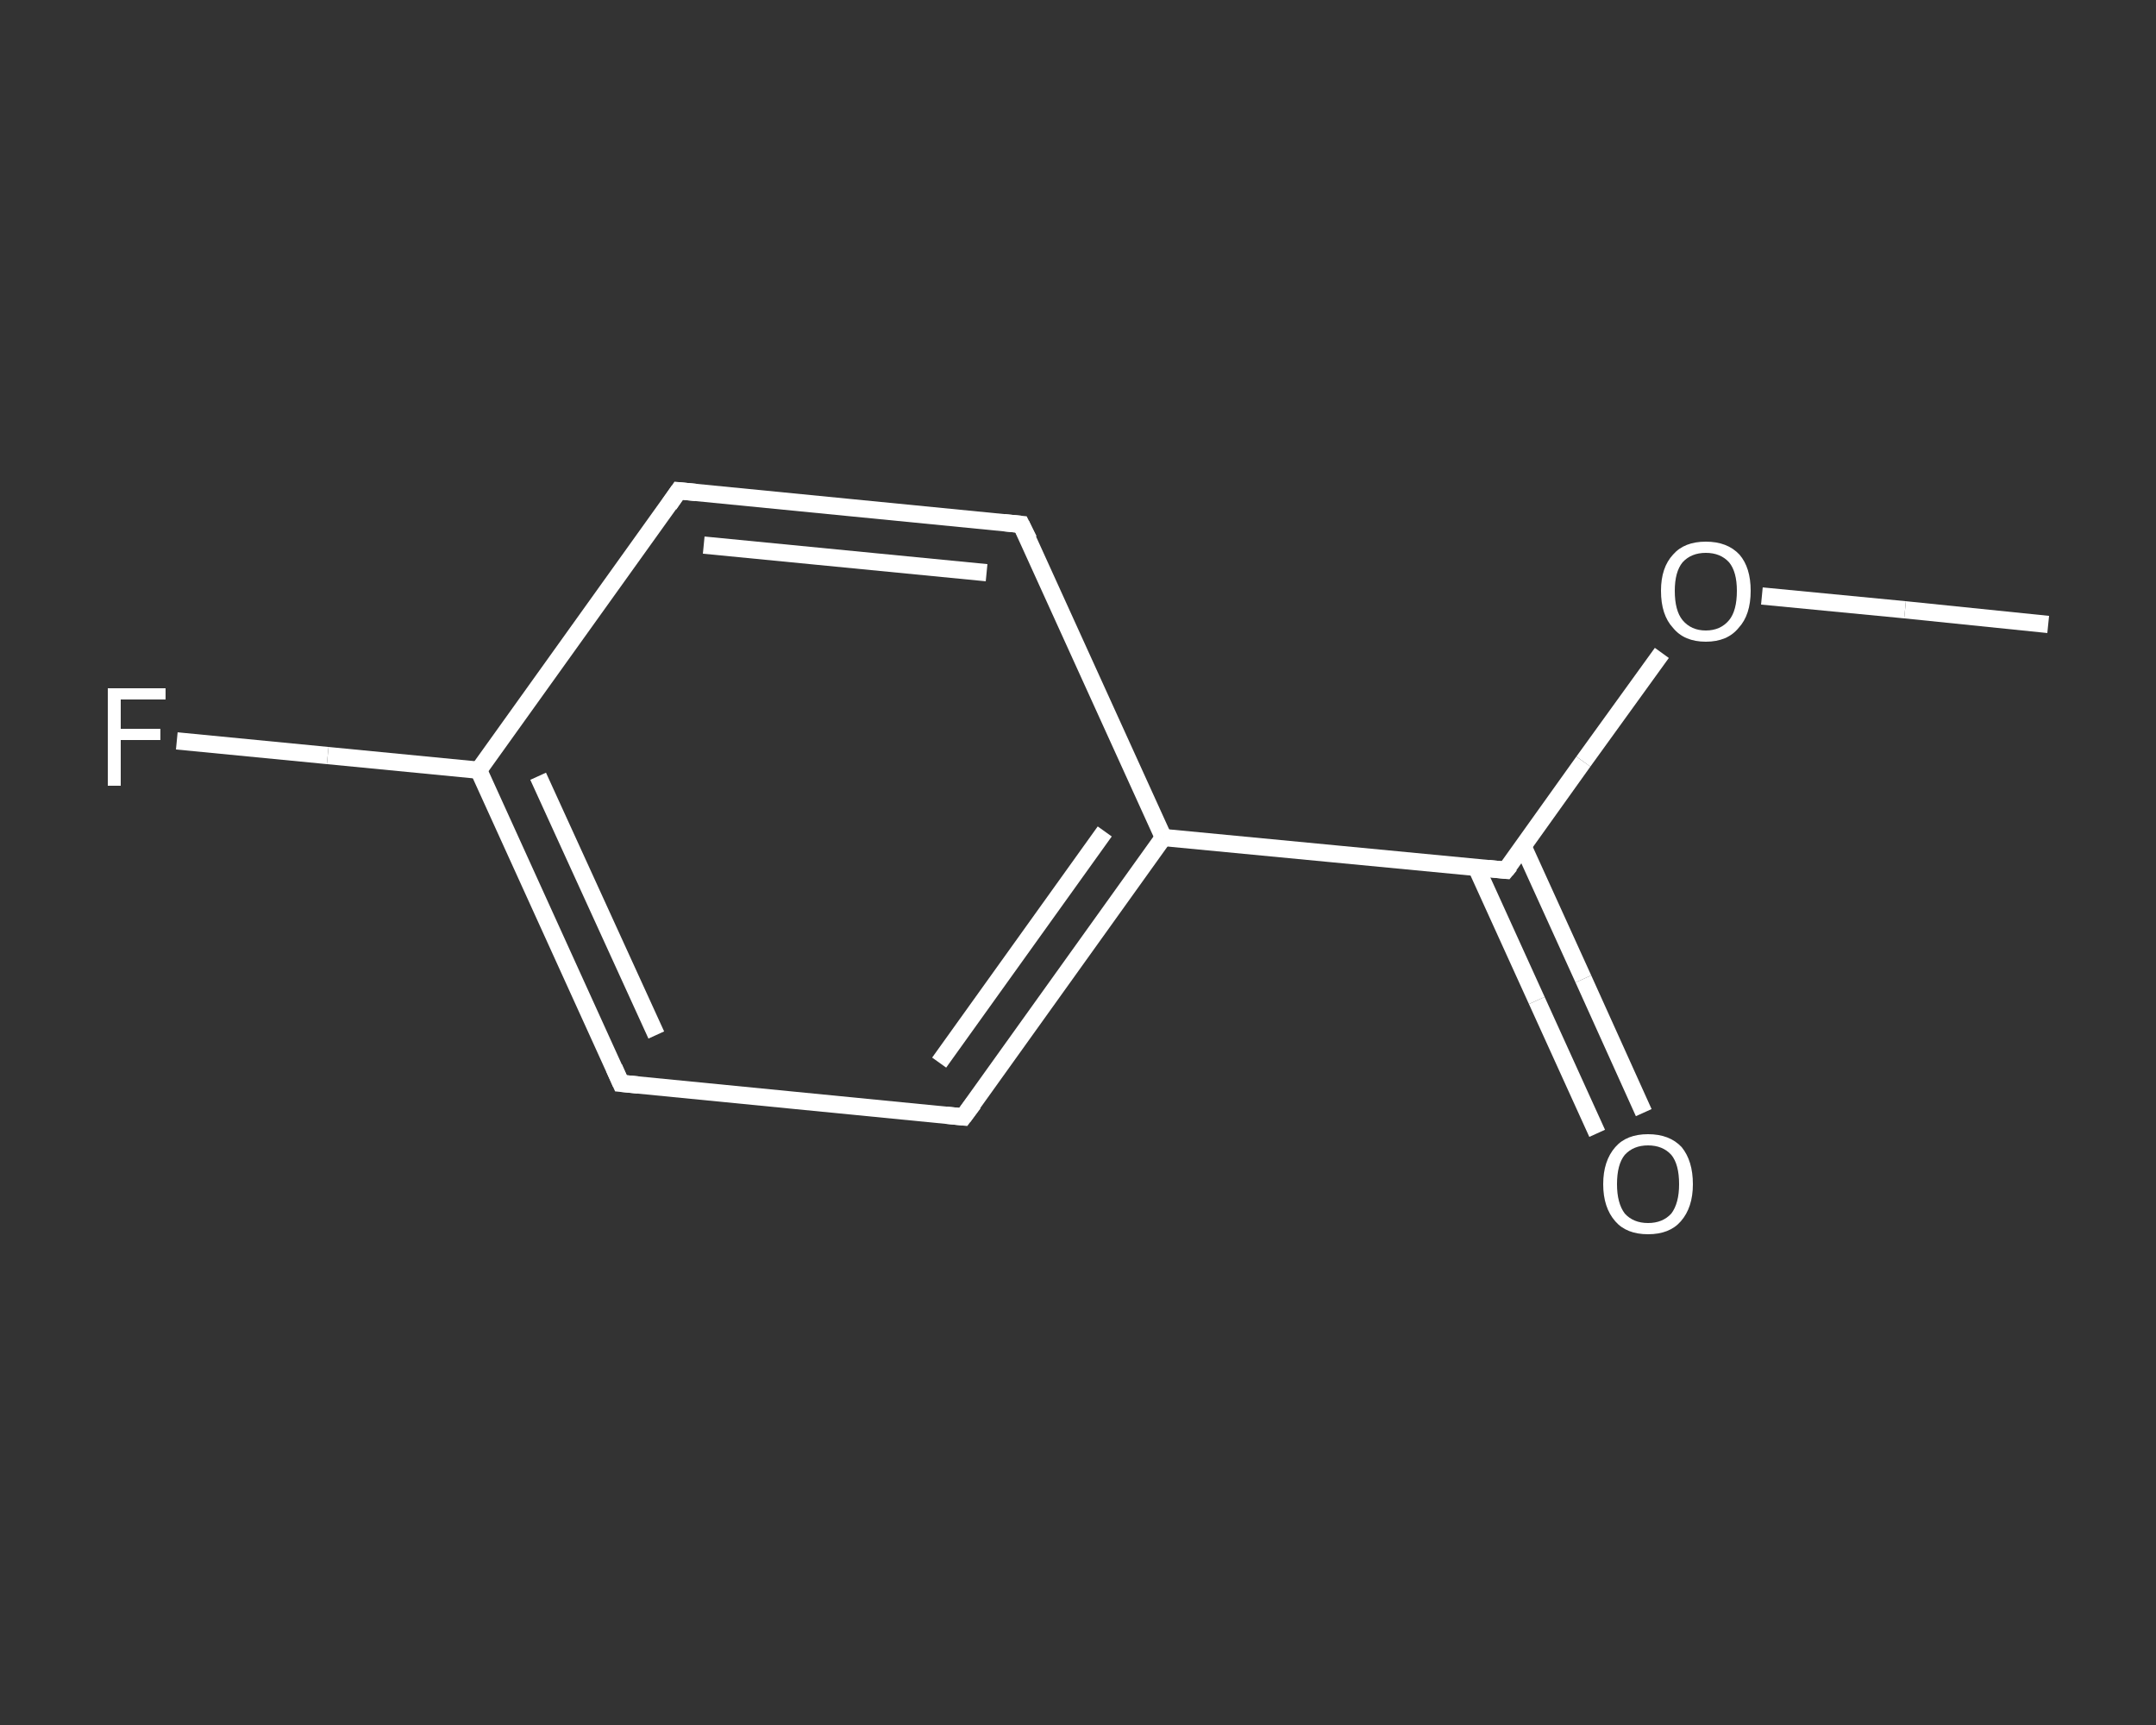 <?xml version='1.0' encoding='iso-8859-1'?>
<svg version='1.1' baseProfile='full'
              xmlns='http://www.w3.org/2000/svg'
                      xmlns:rdkit='http://www.rdkit.org/xml'
                      xmlns:xlink='http://www.w3.org/1999/xlink'
                  xml:space='preserve'
width='250px' height='200px' viewBox='0 0 250 200'>
<rect x="0" y="0" width="250" height="200" fill="#333333" stroke="none"/>
<!-- END OF HEADER -->
<rect style='opacity:1.0;fill:transparent;stroke:none' width='250.0' height='200.0' x='0.0' y='0.0'> </rect>
<path class='bond-0 atom-0 atom-1' d='M 237.5,72.4 L 220.9,70.7' style='fill:none;fill-rule:evenodd;stroke:#FFFFFF;stroke-width:2.0px;stroke-linecap:butt;stroke-linejoin:miter;stroke-opacity:1' />
<path class='bond-0 atom-0 atom-1' d='M 220.9,70.7 L 204.3,69.1' style='fill:none;fill-rule:evenodd;stroke:#FFFFFF;stroke-width:2.0px;stroke-linecap:butt;stroke-linejoin:miter;stroke-opacity:1' />
<path class='bond-1 atom-1 atom-2' d='M 192.7,75.7 L 183.6,88.3' style='fill:none;fill-rule:evenodd;stroke:#FFFFFF;stroke-width:2.0px;stroke-linecap:butt;stroke-linejoin:miter;stroke-opacity:1' />
<path class='bond-1 atom-1 atom-2' d='M 183.6,88.3 L 174.6,100.9' style='fill:none;fill-rule:evenodd;stroke:#FFFFFF;stroke-width:2.0px;stroke-linecap:butt;stroke-linejoin:miter;stroke-opacity:1' />
<path class='bond-2 atom-2 atom-3' d='M 171.2,100.6 L 178.2,116.0' style='fill:none;fill-rule:evenodd;stroke:#FFFFFF;stroke-width:2.0px;stroke-linecap:butt;stroke-linejoin:miter;stroke-opacity:1' />
<path class='bond-2 atom-2 atom-3' d='M 178.2,116.0 L 185.2,131.4' style='fill:none;fill-rule:evenodd;stroke:#FFFFFF;stroke-width:2.0px;stroke-linecap:butt;stroke-linejoin:miter;stroke-opacity:1' />
<path class='bond-2 atom-2 atom-3' d='M 176.6,98.1 L 183.6,113.5' style='fill:none;fill-rule:evenodd;stroke:#FFFFFF;stroke-width:2.0px;stroke-linecap:butt;stroke-linejoin:miter;stroke-opacity:1' />
<path class='bond-2 atom-2 atom-3' d='M 183.6,113.5 L 190.6,129.0' style='fill:none;fill-rule:evenodd;stroke:#FFFFFF;stroke-width:2.0px;stroke-linecap:butt;stroke-linejoin:miter;stroke-opacity:1' />
<path class='bond-3 atom-2 atom-4' d='M 174.6,100.9 L 134.9,97.1' style='fill:none;fill-rule:evenodd;stroke:#FFFFFF;stroke-width:2.0px;stroke-linecap:butt;stroke-linejoin:miter;stroke-opacity:1' />
<path class='bond-4 atom-4 atom-5' d='M 134.9,97.1 L 111.7,129.5' style='fill:none;fill-rule:evenodd;stroke:#FFFFFF;stroke-width:2.0px;stroke-linecap:butt;stroke-linejoin:miter;stroke-opacity:1' />
<path class='bond-4 atom-4 atom-5' d='M 128.1,96.4 L 108.9,123.2' style='fill:none;fill-rule:evenodd;stroke:#FFFFFF;stroke-width:2.0px;stroke-linecap:butt;stroke-linejoin:miter;stroke-opacity:1' />
<path class='bond-5 atom-5 atom-6' d='M 111.7,129.5 L 72.0,125.6' style='fill:none;fill-rule:evenodd;stroke:#FFFFFF;stroke-width:2.0px;stroke-linecap:butt;stroke-linejoin:miter;stroke-opacity:1' />
<path class='bond-6 atom-6 atom-7' d='M 72.0,125.6 L 55.5,89.3' style='fill:none;fill-rule:evenodd;stroke:#FFFFFF;stroke-width:2.0px;stroke-linecap:butt;stroke-linejoin:miter;stroke-opacity:1' />
<path class='bond-6 atom-6 atom-7' d='M 76.1,120.0 L 62.4,90.0' style='fill:none;fill-rule:evenodd;stroke:#FFFFFF;stroke-width:2.0px;stroke-linecap:butt;stroke-linejoin:miter;stroke-opacity:1' />
<path class='bond-7 atom-7 atom-8' d='M 55.5,89.3 L 38.0,87.6' style='fill:none;fill-rule:evenodd;stroke:#FFFFFF;stroke-width:2.0px;stroke-linecap:butt;stroke-linejoin:miter;stroke-opacity:1' />
<path class='bond-7 atom-7 atom-8' d='M 38.0,87.6 L 20.5,85.9' style='fill:none;fill-rule:evenodd;stroke:#FFFFFF;stroke-width:2.0px;stroke-linecap:butt;stroke-linejoin:miter;stroke-opacity:1' />
<path class='bond-8 atom-7 atom-9' d='M 55.5,89.3 L 78.7,56.9' style='fill:none;fill-rule:evenodd;stroke:#FFFFFF;stroke-width:2.0px;stroke-linecap:butt;stroke-linejoin:miter;stroke-opacity:1' />
<path class='bond-9 atom-9 atom-10' d='M 78.7,56.9 L 118.4,60.8' style='fill:none;fill-rule:evenodd;stroke:#FFFFFF;stroke-width:2.0px;stroke-linecap:butt;stroke-linejoin:miter;stroke-opacity:1' />
<path class='bond-9 atom-9 atom-10' d='M 81.6,63.2 L 114.4,66.4' style='fill:none;fill-rule:evenodd;stroke:#FFFFFF;stroke-width:2.0px;stroke-linecap:butt;stroke-linejoin:miter;stroke-opacity:1' />
<path class='bond-10 atom-10 atom-4' d='M 118.4,60.8 L 134.9,97.1' style='fill:none;fill-rule:evenodd;stroke:#FFFFFF;stroke-width:2.0px;stroke-linecap:butt;stroke-linejoin:miter;stroke-opacity:1' />
<path d='M 175.1,100.3 L 174.6,100.9 L 172.6,100.7' style='fill:none;stroke:#FFFFFF;stroke-width:2.0px;stroke-linecap:butt;stroke-linejoin:miter;stroke-opacity:1;' />
<path d='M 112.9,127.9 L 111.7,129.5 L 109.7,129.3' style='fill:none;stroke:#FFFFFF;stroke-width:2.0px;stroke-linecap:butt;stroke-linejoin:miter;stroke-opacity:1;' />
<path d='M 74.0,125.8 L 72.0,125.6 L 71.2,123.8' style='fill:none;stroke:#FFFFFF;stroke-width:2.0px;stroke-linecap:butt;stroke-linejoin:miter;stroke-opacity:1;' />
<path d='M 77.6,58.5 L 78.7,56.9 L 80.7,57.1' style='fill:none;stroke:#FFFFFF;stroke-width:2.0px;stroke-linecap:butt;stroke-linejoin:miter;stroke-opacity:1;' />
<path d='M 116.4,60.6 L 118.4,60.8 L 119.3,62.6' style='fill:none;stroke:#FFFFFF;stroke-width:2.0px;stroke-linecap:butt;stroke-linejoin:miter;stroke-opacity:1;' />
<path class='atom-1' d='M 192.6 68.5
Q 192.6 65.8, 194.0 64.3
Q 195.3 62.8, 197.8 62.8
Q 200.3 62.8, 201.7 64.3
Q 203.0 65.8, 203.0 68.5
Q 203.0 71.3, 201.6 72.8
Q 200.3 74.4, 197.8 74.4
Q 195.3 74.4, 194.0 72.8
Q 192.6 71.3, 192.6 68.5
M 197.8 73.1
Q 199.5 73.1, 200.5 71.9
Q 201.4 70.8, 201.4 68.5
Q 201.4 66.3, 200.5 65.2
Q 199.5 64.1, 197.8 64.1
Q 196.1 64.1, 195.1 65.2
Q 194.2 66.3, 194.2 68.5
Q 194.2 70.8, 195.1 71.9
Q 196.1 73.1, 197.8 73.1
' fill='#FFFFFF'/>
<path class='atom-3' d='M 185.9 137.3
Q 185.9 134.6, 187.3 133.0
Q 188.6 131.5, 191.1 131.5
Q 193.6 131.5, 195.0 133.0
Q 196.3 134.6, 196.3 137.3
Q 196.3 140.0, 194.9 141.6
Q 193.6 143.1, 191.1 143.1
Q 188.6 143.1, 187.3 141.6
Q 185.9 140.0, 185.9 137.3
M 191.1 141.8
Q 192.8 141.8, 193.8 140.7
Q 194.7 139.5, 194.7 137.3
Q 194.7 135.0, 193.8 133.9
Q 192.8 132.8, 191.1 132.8
Q 189.4 132.8, 188.4 133.9
Q 187.5 135.0, 187.5 137.3
Q 187.5 139.5, 188.4 140.7
Q 189.4 141.8, 191.1 141.8
' fill='#FFFFFF'/>
<path class='atom-8' d='M 12.5 79.8
L 19.2 79.8
L 19.2 81.1
L 14.0 81.1
L 14.0 84.5
L 18.6 84.5
L 18.6 85.8
L 14.0 85.8
L 14.0 91.1
L 12.5 91.1
L 12.5 79.8
' fill='#FFFFFF'/>
</svg>
